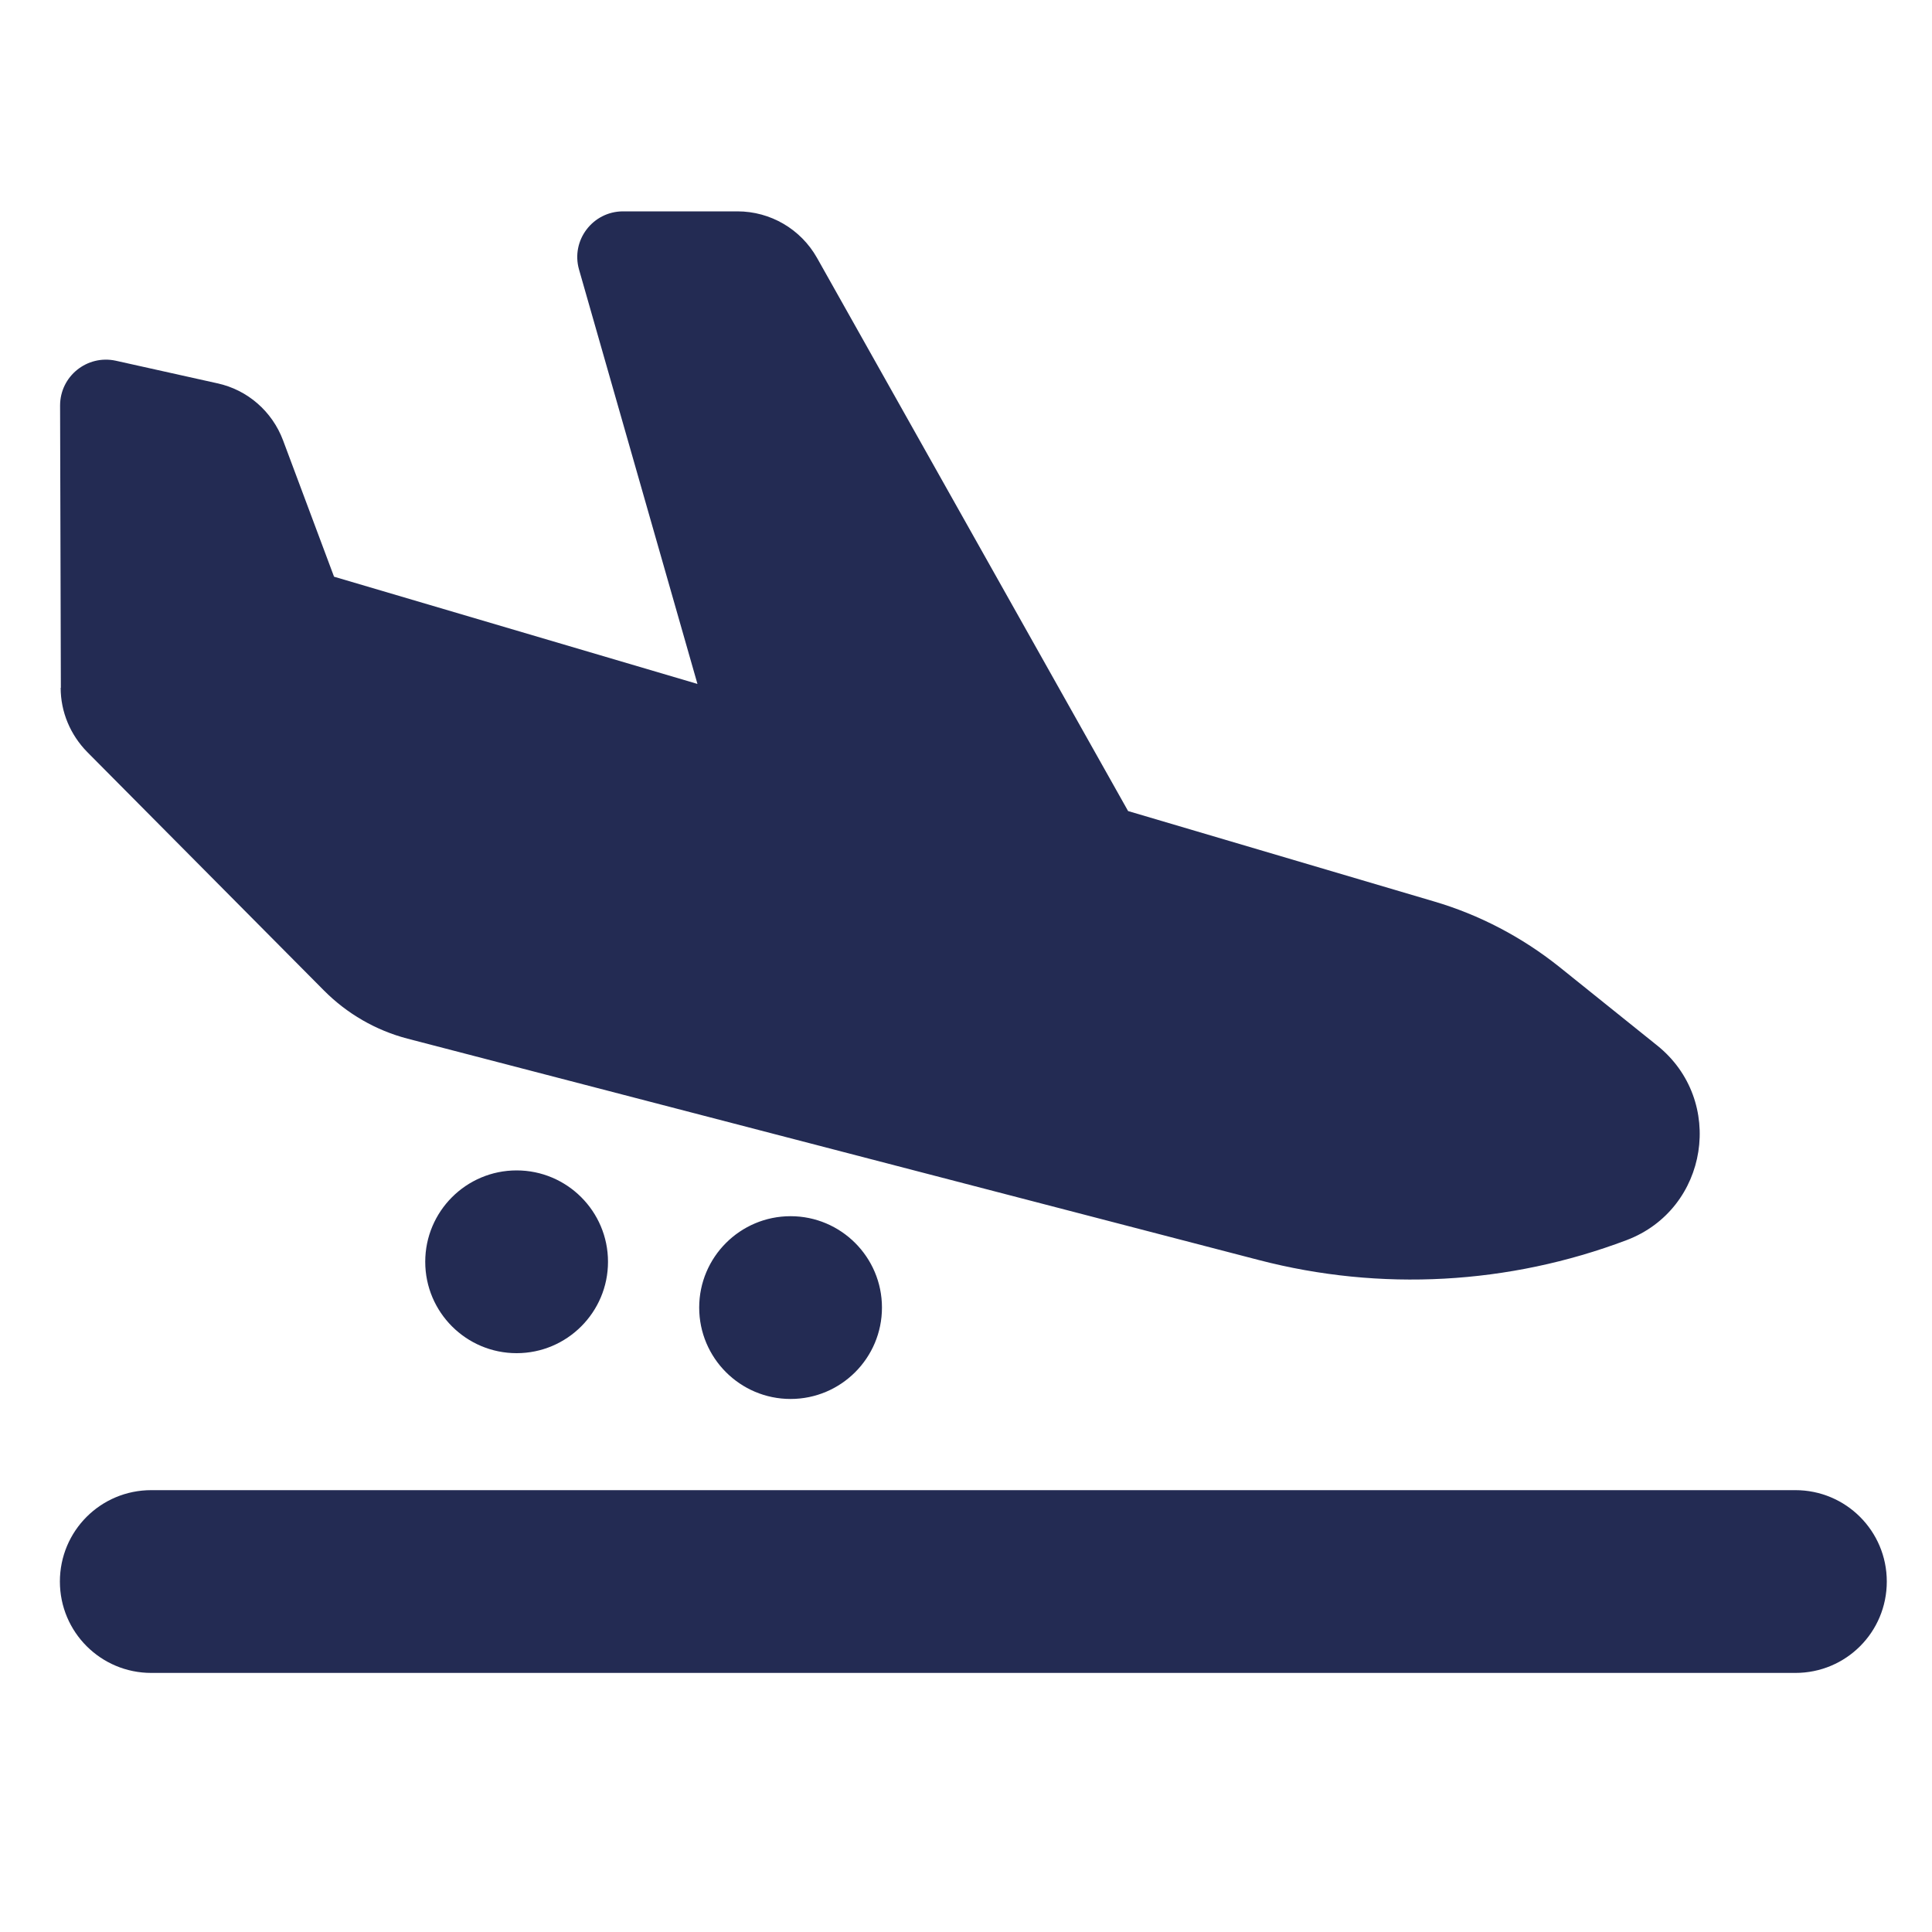 <?xml version="1.0" encoding="UTF-8"?>
<svg xmlns="http://www.w3.org/2000/svg" id="Ebene_1" data-name="Ebene 1" viewBox="0 0 100 100">
  <defs>
    <style>
      .cls-1 {
        fill: #232b53;
        stroke-width: 0px;
      }
    </style>
  </defs>
  <path class="cls-1" d="M3.15,35.6l-.04-14.61c0-1.52,1.4-2.64,2.88-2.32l5.26,1.17c1.57.34,2.84,1.46,3.4,2.95l2.64,7.06,18.81,5.55-6.13-21.45c-.43-1.51.71-3.01,2.28-3.01h5.92c1.71,0,3.28.92,4.12,2.41l16.1,28.63,15.84,4.68c2.35.69,4.55,1.85,6.46,3.37l5.08,4.08c3.55,2.84,2.67,8.47-1.58,10.08-6.09,2.3-12.73,2.67-19.03,1.03l-44.07-11.46c-1.64-.43-3.13-1.29-4.33-2.5l-12.25-12.34c-.87-.89-1.37-2.07-1.37-3.32h.01ZM7.83,77.13h85.1c2.61,0,4.73,2.11,4.73,4.73s-2.11,4.73-4.73,4.73H7.83c-2.61,0-4.73-2.11-4.73-4.73s2.11-4.73,4.73-4.73ZM22.01,65.31c0-2.61,2.12-4.73,4.73-4.73s4.73,2.12,4.73,4.73-2.12,4.73-4.73,4.73-4.73-2.12-4.73-4.73ZM40.92,62.95c2.61,0,4.73,2.12,4.73,4.73s-2.12,4.73-4.73,4.73-4.73-2.12-4.73-4.73,2.12-4.73,4.73-4.73Z"></path>
</svg>
